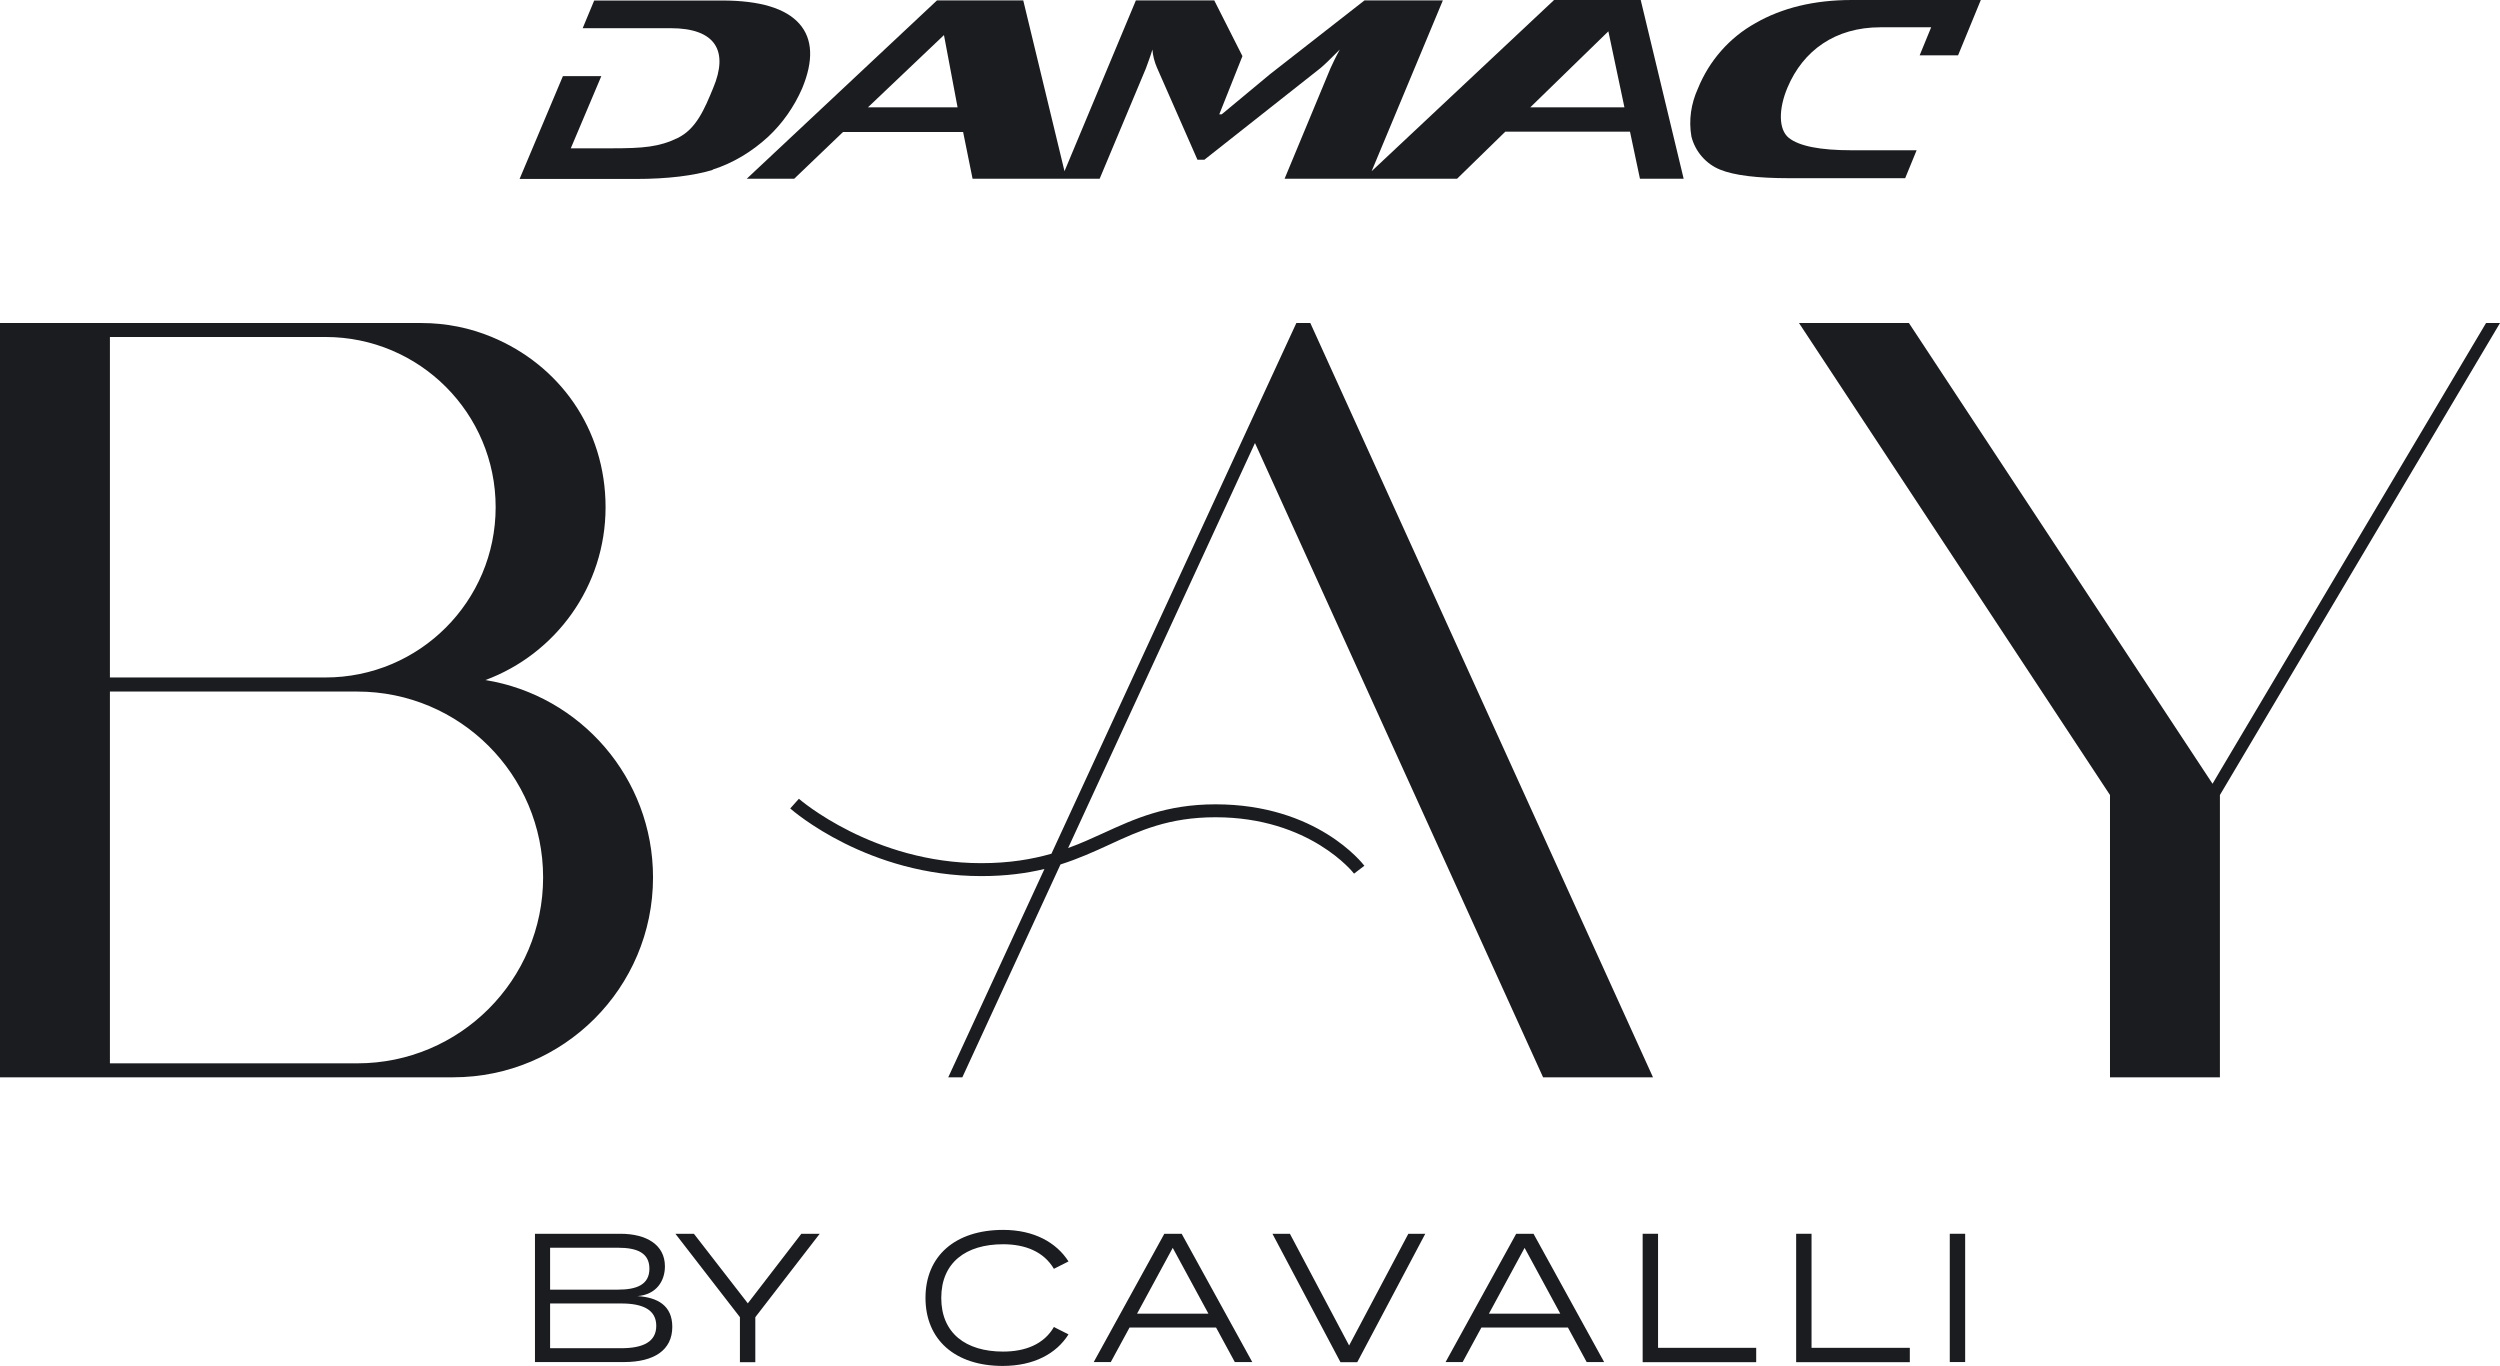 <?xml version="1.0" encoding="UTF-8"?><svg id="_Слой_2" xmlns="http://www.w3.org/2000/svg" viewBox="0 0 193.33 105.63"><defs><style>.cls-1{fill:#1b1c20;}</style></defs><g id="_Слой_1-2"><g><path class="cls-1" d="m55.1,13.12c1.6-.51,3.06-1.4,4.31-2.55,1.12-1.05,2.01-2.33,2.62-3.73.89-2.14.83-3.83-.22-5.01-1.05-1.18-3.03-1.79-5.97-1.79h-9.89l-.89,2.14h6.8c3.48,0,4.5,1.76,3.29,4.63-.67,1.63-1.31,3.16-2.74,3.86-1.44.7-2.68.8-5.11.8h-3.16l2.36-5.58h-2.97l-3.35,7.95h8.97c2.52,0,4.5-.26,5.97-.7Z"/><path class="cls-1" d="m61.42,13.82l3.77-3.61h9.29l.73,3.61h9.83l3.57-8.52c.16-.45.35-.93.51-1.47.03.48.16.96.35,1.4l3.13,7.12h.54l8.97-7.08c.32-.26.83-.77,1.5-1.44-.35.64-.57,1.12-.73,1.47l-3.54,8.52h13.34l3.73-3.64h9.64l.77,3.64h3.38l-3.32-13.82h-6.7l-14.11,13.24L111.58.03h-6.06l-7.31,5.71-3.73,3.1h-.19l1.79-4.5L93.9.03h-6.06l-5.52,13.21L79.13.03h-6.67l-14.71,13.79h3.67ZM124.38,2.43l1.24,5.87h-7.28l6.03-5.87Zm-51.38.29l1.05,5.58h-6.93l5.87-5.58Z"/><path class="cls-1" d="m148.22,11.62h-5.04c-2.43,0-4.05-.32-4.85-.96-.8-.64-.8-2.23-.1-3.89,1.21-2.87,3.7-4.66,7.18-4.66h3.93l-.89,2.17h2.97l1.76-4.28h-9.99c-2.9,0-5.39.61-7.44,1.79-2.01,1.12-3.57,2.9-4.44,5.04-.54,1.18-.73,2.46-.51,3.73.29,1.15,1.12,2.11,2.2,2.55,1.09.45,2.87.67,5.39.67h8.94l.89-2.17Z"/><path class="cls-1" d="m119.33,83.31h8.5l-26.5-58.33h-1.08l-3.74,8.1-15.2,32.94c-1.51.43-3.24.73-5.42.73-8.36,0-14.06-4.93-14.11-4.98l-.67.75c.24.21,6.02,5.23,14.78,5.23,1.92,0,3.5-.22,4.88-.55l-7.44,16.11h1.09l7.59-16.46c1.38-.44,2.58-.98,3.75-1.52,2.38-1.1,4.63-2.13,8.24-2.13,7.3,0,10.68,4.31,10.71,4.36l.8-.61c-.15-.19-3.68-4.75-11.51-4.75-3.83,0-6.28,1.13-8.66,2.22-.88.4-1.77.81-2.74,1.16l14.45-31.32,22.28,49.05Z"/><polygon class="cls-1" points="192.25 24.98 171.67 59.64 171.1 60.61 163.17 48.58 147.62 24.98 139.12 24.98 163.17 61.48 163.17 83.31 171.67 83.31 171.67 61.48 193.33 24.98 192.25 24.98"/><path class="cls-1" d="m50.5,67.85c0-7.69-5.61-14.07-12.96-15.26,5.42-2.01,9.29-7.23,9.29-13.36s-3.63-11.03-8.8-13.17c-1.68-.7-3.52-1.08-5.45-1.08H0v58.33h35.04c8.54,0,15.46-6.92,15.46-15.46ZM8.5,26.06h16.67c7.27,0,13.16,5.89,13.16,13.16h0c0,7.28-5.89,13.17-13.16,13.17H8.5v-26.33Zm19.13,56.17H8.5v-28.75h19.13c3.97,0,7.56,1.61,10.16,4.21,2.6,2.6,4.21,6.2,4.21,10.16,0,7.94-6.44,14.38-14.37,14.38Z"/><path class="cls-1" d="m49.29,100.23c1.46-.11,2.13-1.16,2.13-2.3,0-1.67-1.43-2.52-3.44-2.52h-6.61v9.92h6.89c2.3,0,3.73-.91,3.73-2.72,0-1.66-1.15-2.28-2.69-2.38Zm-6.75-3.74h5.26c1.42,0,2.42.37,2.42,1.62s-1.01,1.62-2.42,1.62h-5.26v-3.23Zm5.5,7.77h-5.5v-3.46h5.5c1.7,0,2.71.5,2.71,1.73s-1.01,1.73-2.71,1.73Z"/><polygon class="cls-1" points="57.83 100.79 53.66 95.41 52.23 95.41 57.22 101.86 57.22 105.34 58.41 105.34 58.41 101.86 63.39 95.41 61.97 95.41 57.83 100.79"/><path class="cls-1" d="m77.57,96.22c1.73,0,3.15.58,3.93,1.9l1.13-.57c-.94-1.47-2.67-2.44-5.05-2.44-3.74,0-6.01,2.04-6.01,5.26s2.27,5.26,5.97,5.26c2.42,0,4.15-.95,5.09-2.44l-1.13-.57c-.77,1.33-2.2,1.9-3.93,1.9-2.88,0-4.78-1.42-4.78-4.15s1.9-4.15,4.78-4.15Z"/><path class="cls-1" d="m90.04,95.41l-5.46,9.92h1.32l1.45-2.67h6.69l1.45,2.67h1.35l-5.46-9.92h-1.33Zm-2.11,6.18l2.76-5.09,2.76,5.09h-5.53Z"/><polygon class="cls-1" points="104.33 104.05 99.75 95.41 98.4 95.41 103.66 105.34 104.96 105.34 110.22 95.41 108.91 95.41 104.33 104.05"/><path class="cls-1" d="m117.25,95.41l-5.46,9.92h1.32l1.45-2.67h6.69l1.45,2.67h1.35l-5.46-9.92h-1.33Zm-2.11,6.18l2.76-5.09,2.76,5.09h-5.53Z"/><polygon class="cls-1" points="128.22 95.41 127.03 95.41 127.03 105.34 135.81 105.34 135.81 104.23 128.22 104.23 128.22 95.41"/><polygon class="cls-1" points="140.09 95.41 138.9 95.41 138.9 105.34 147.69 105.34 147.69 104.23 140.09 104.23 140.09 95.41"/><rect class="cls-1" x="150.78" y="95.41" width="1.19" height="9.92"/></g></g></svg>